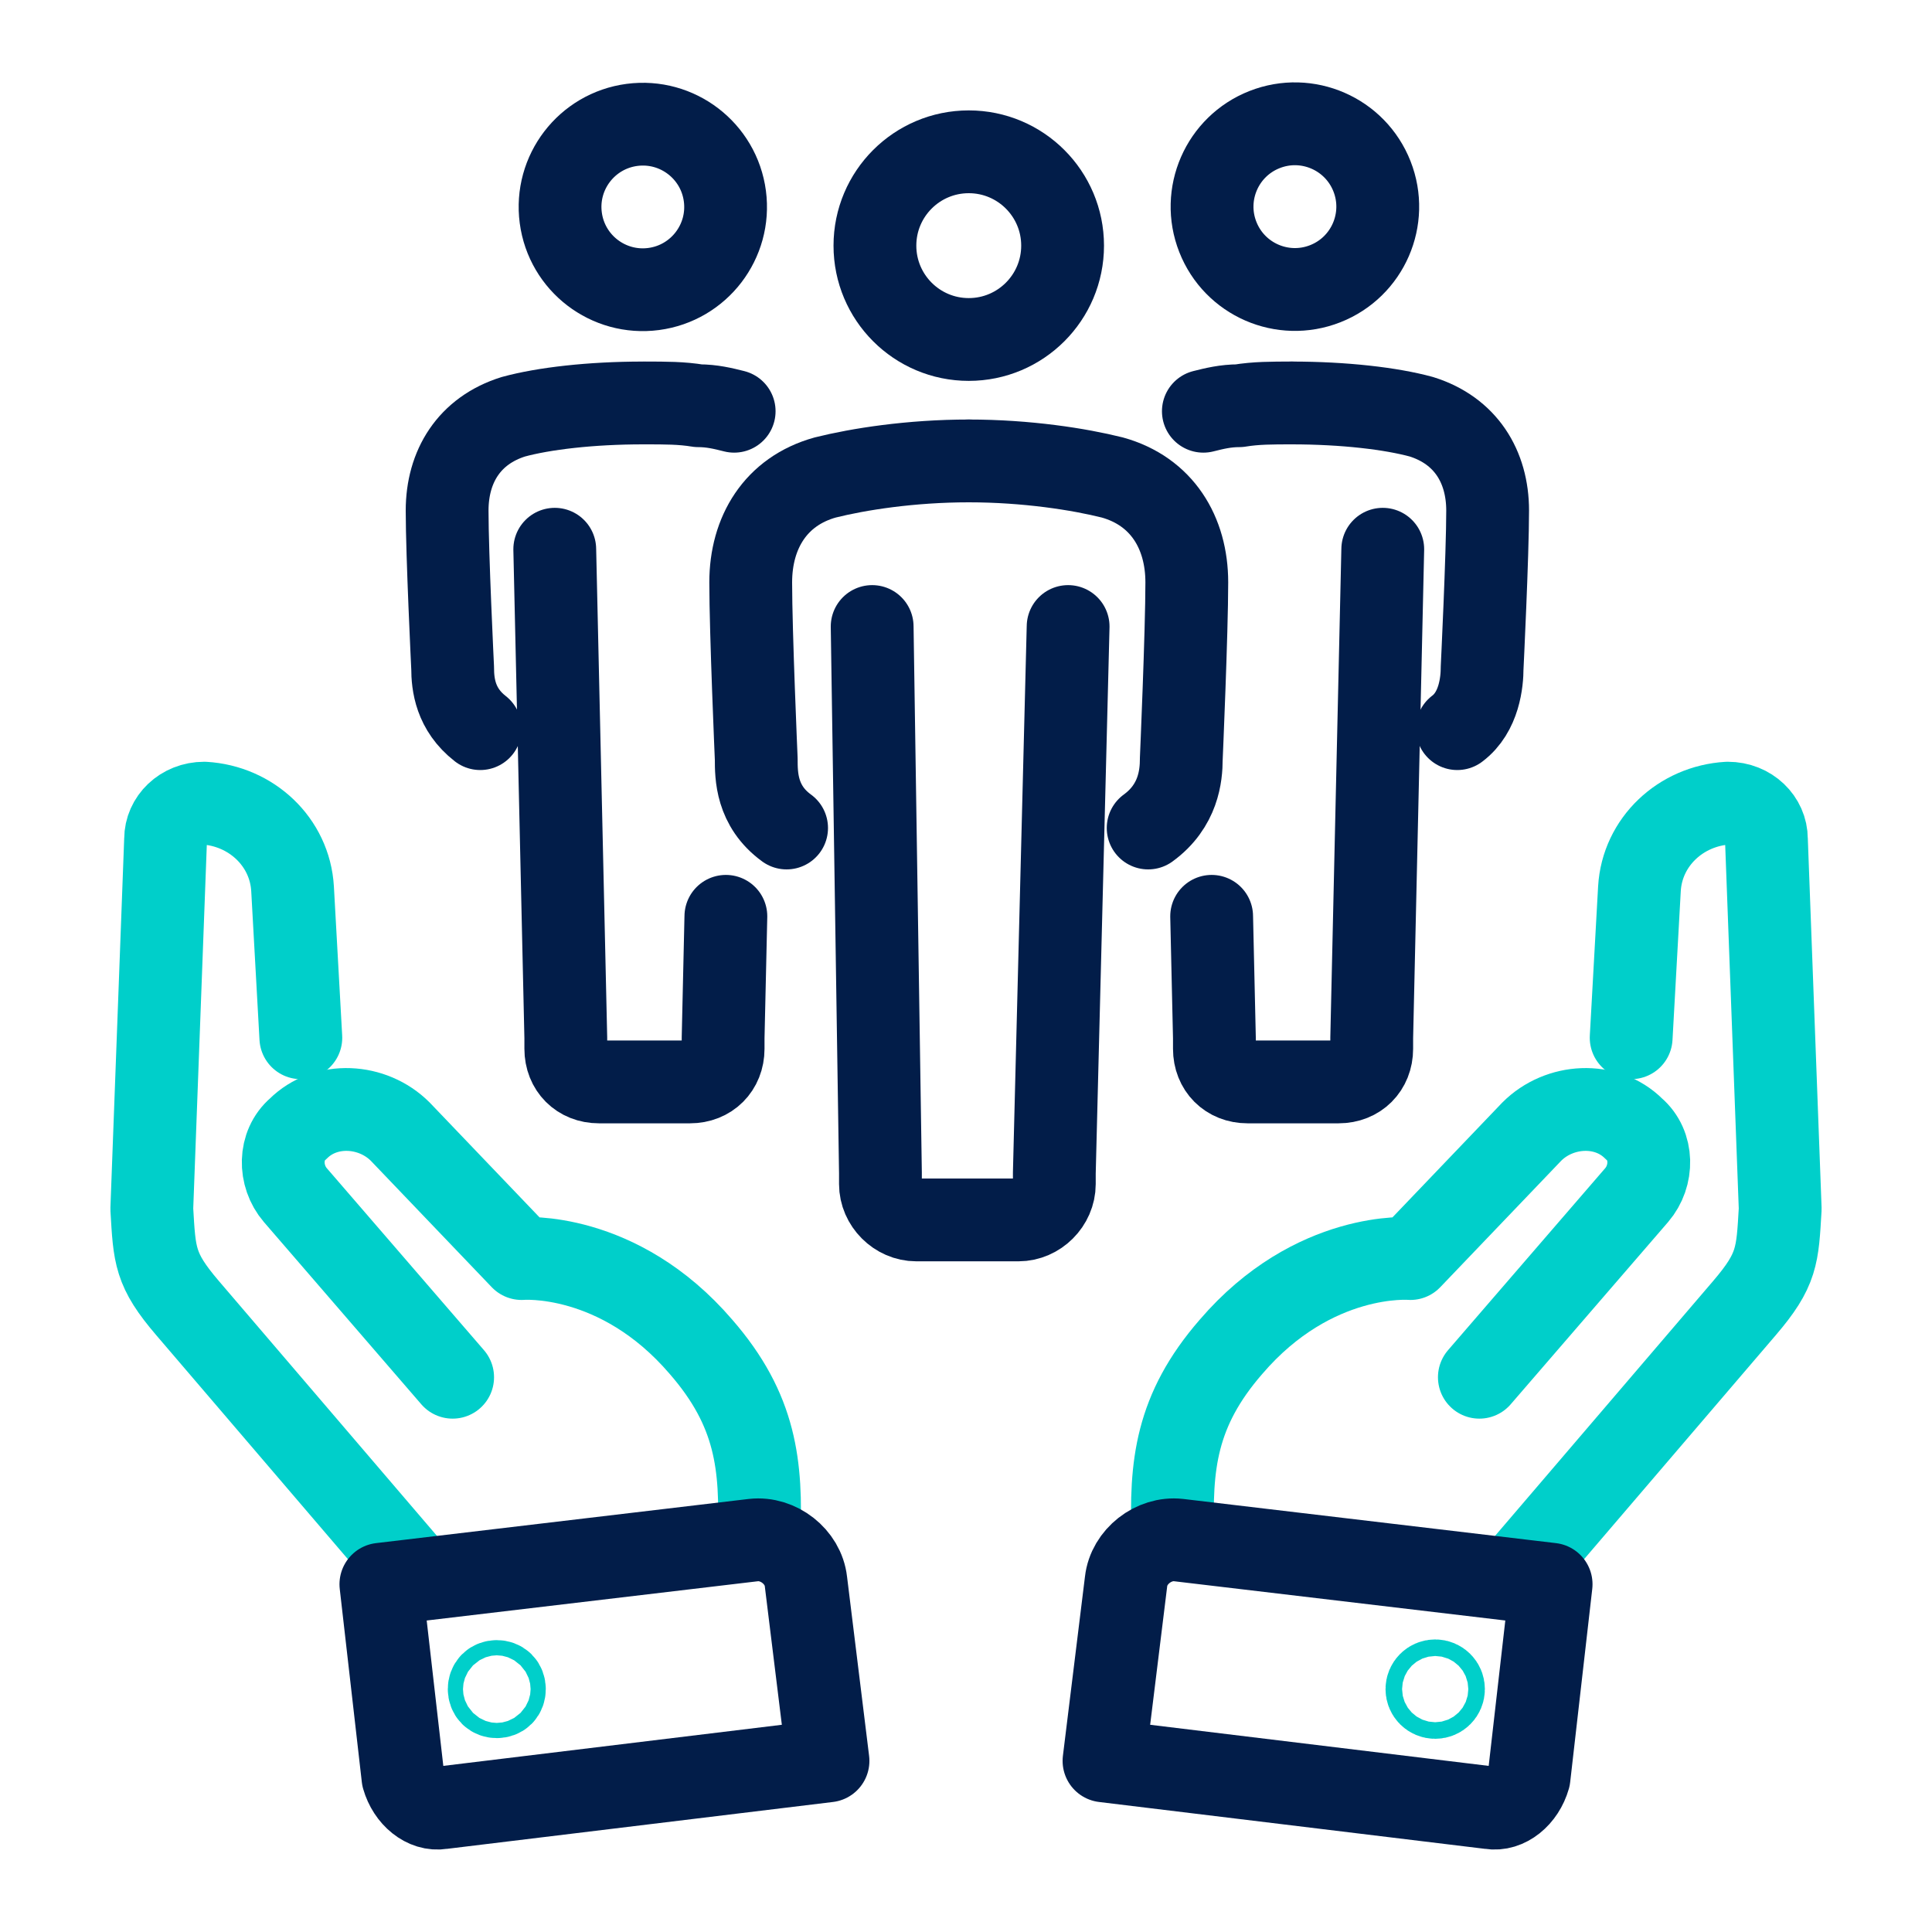 <?xml version="1.0" encoding="UTF-8"?> <svg xmlns="http://www.w3.org/2000/svg" xmlns:xlink="http://www.w3.org/1999/xlink" version="1.1" id="Layer_1" x="0px" y="0px" viewBox="0 0 70 70" style="enable-background:new 0 0 70 70;" xml:space="preserve"> <style type="text/css"> .st0{fill:none;stroke:#00CFCA;stroke-width:2;stroke-linecap:round;stroke-linejoin:round;} .st1{fill:none;stroke:#021D49;stroke-width:3;stroke-linecap:round;stroke-linejoin:round;} .st2{fill:none;stroke:#00CFCA;stroke-width:3;stroke-linecap:round;stroke-linejoin:round;} .st3{fill:none;stroke:#021D49;stroke-width:2;stroke-linecap:round;stroke-linejoin:round;} .st4{fill:none;stroke:#002955;stroke-width:3;stroke-linecap:round;stroke-linejoin:round;} .st5{fill:none;stroke:#021D49;stroke-linecap:round;stroke-linejoin:round;} </style> <g> <path class="st2" d="M54.9,57.1l8.3-9.7c1.2-1.4,1.2-1.9,1.3-3.6L64,30.4c0-0.7-0.6-1.3-1.4-1.3h0c-1.7,0.1-3.1,1.4-3.2,3.1 l-0.3,5.4"></path> <path class="st2" d="M53.6,49.9l5.7-6.6c0.6-0.7,0.6-1.8-0.1-2.4h0c-1-1-2.7-0.9-3.7,0.1l-4.4,4.6c0,0-3.5-0.3-6.5,3.2 c-2,2.3-2.2,4.3-2.1,6.9"></path> <circle class="st2" cx="52" cy="61.2" r="0.3"></circle> <path class="st2" d="M15.1,57.1l-8.3-9.7c-1.2-1.4-1.2-1.9-1.3-3.6L6,30.4c0-0.7,0.6-1.3,1.4-1.3h0c1.7,0.1,3.1,1.4,3.2,3.1 l0.3,5.4"></path> <path class="st2" d="M16.4,49.9l-5.7-6.6c-0.6-0.7-0.6-1.8,0.1-2.4l0,0c1-1,2.7-0.9,3.7,0.1l4.4,4.6c0,0,3.5-0.3,6.5,3.2 c2,2.3,2.2,4.3,2.1,6.9"></path> <path class="st2" d="M17.8,61c-0.1,0.1-0.1,0.3,0,0.4c0.1,0.1,0.3,0.1,0.4,0c0.1-0.1,0.1-0.3,0-0.4C18.1,60.9,17.9,60.9,17.8,61z"></path> <circle class="st1" cx="35.1" cy="8.9" r="3.4"></circle> <path class="st1" d="M35.1,16.7c2.1,0,4,0.3,5.2,0.6c1.8,0.5,2.7,2,2.7,3.8c0,1.8-0.2,6.4-0.2,6.4c0,0.6-0.1,1.7-1.2,2.5"></path> <path class="st1" d="M35.1,16.7c-2.1,0-4,0.3-5.2,0.6c-1.8,0.5-2.7,2-2.7,3.8c0,1.8,0.2,6.4,0.2,6.4c0,0.6,0,1.7,1.1,2.5"></path> <path class="st1" d="M38.7,22.7l-0.5,19.8v0.4c0,0.7-0.6,1.3-1.3,1.3h-3.7c-0.7,0-1.3-0.6-1.3-1.3v-0.4l-0.3-19.8"></path> <ellipse transform="matrix(0.931 -0.366 0.366 0.931 0.508 17.67)" class="st1" cx="46.9" cy="7.5" rx="3" ry="3"></ellipse> <path class="st1" d="M46.8,14.6c1.9,0,3.6,0.2,4.7,0.5c1.6,0.5,2.4,1.8,2.4,3.4c0,1.6-0.2,5.7-0.2,5.7c0,0.5-0.1,1.6-0.9,2.2"></path> <path class="st1" d="M46.8,14.6c-0.7,0-1.3,0-1.9,0.1c-0.5,0-0.9,0.1-1.3,0.2"></path> <path class="st1" d="M50.1,19.9l-0.4,17.7V38c0,0.7-0.5,1.2-1.2,1.2h-3.3c-0.7,0-1.2-0.5-1.2-1.2v-0.4l-0.1-4.4"></path> <ellipse transform="matrix(0.991 -0.131 0.131 0.991 -0.782 3.118)" class="st1" cx="23.3" cy="7.5" rx="3" ry="3"></ellipse> <path class="st1" d="M23.3,14.6c-1.9,0-3.6,0.2-4.7,0.5c-1.6,0.5-2.4,1.8-2.4,3.4c0,1.6,0.2,5.7,0.2,5.7c0,0.6,0.1,1.5,1,2.2"></path> <path class="st1" d="M23.4,14.6c0.7,0,1.3,0,1.9,0.1c0.5,0,0.9,0.1,1.3,0.2"></path> <path class="st1" d="M20.1,19.9l0.4,17.7V38c0,0.7,0.5,1.2,1.2,1.2H25c0.7,0,1.2-0.5,1.2-1.2v-0.4l0.1-4.4"></path> <path class="st1" d="M54,65.5L40,63.8l0.8-6.5c0.1-0.9,1-1.6,1.9-1.5l13.5,1.6l-0.8,7C55.2,65.1,54.6,65.6,54,65.5z"></path> <path class="st1" d="M16,65.5L30,63.8l-0.8-6.5c-0.1-0.9-1-1.6-1.9-1.5l-13.5,1.6l0.8,7C14.8,65.1,15.4,65.6,16,65.5z"></path> </g> </svg> 